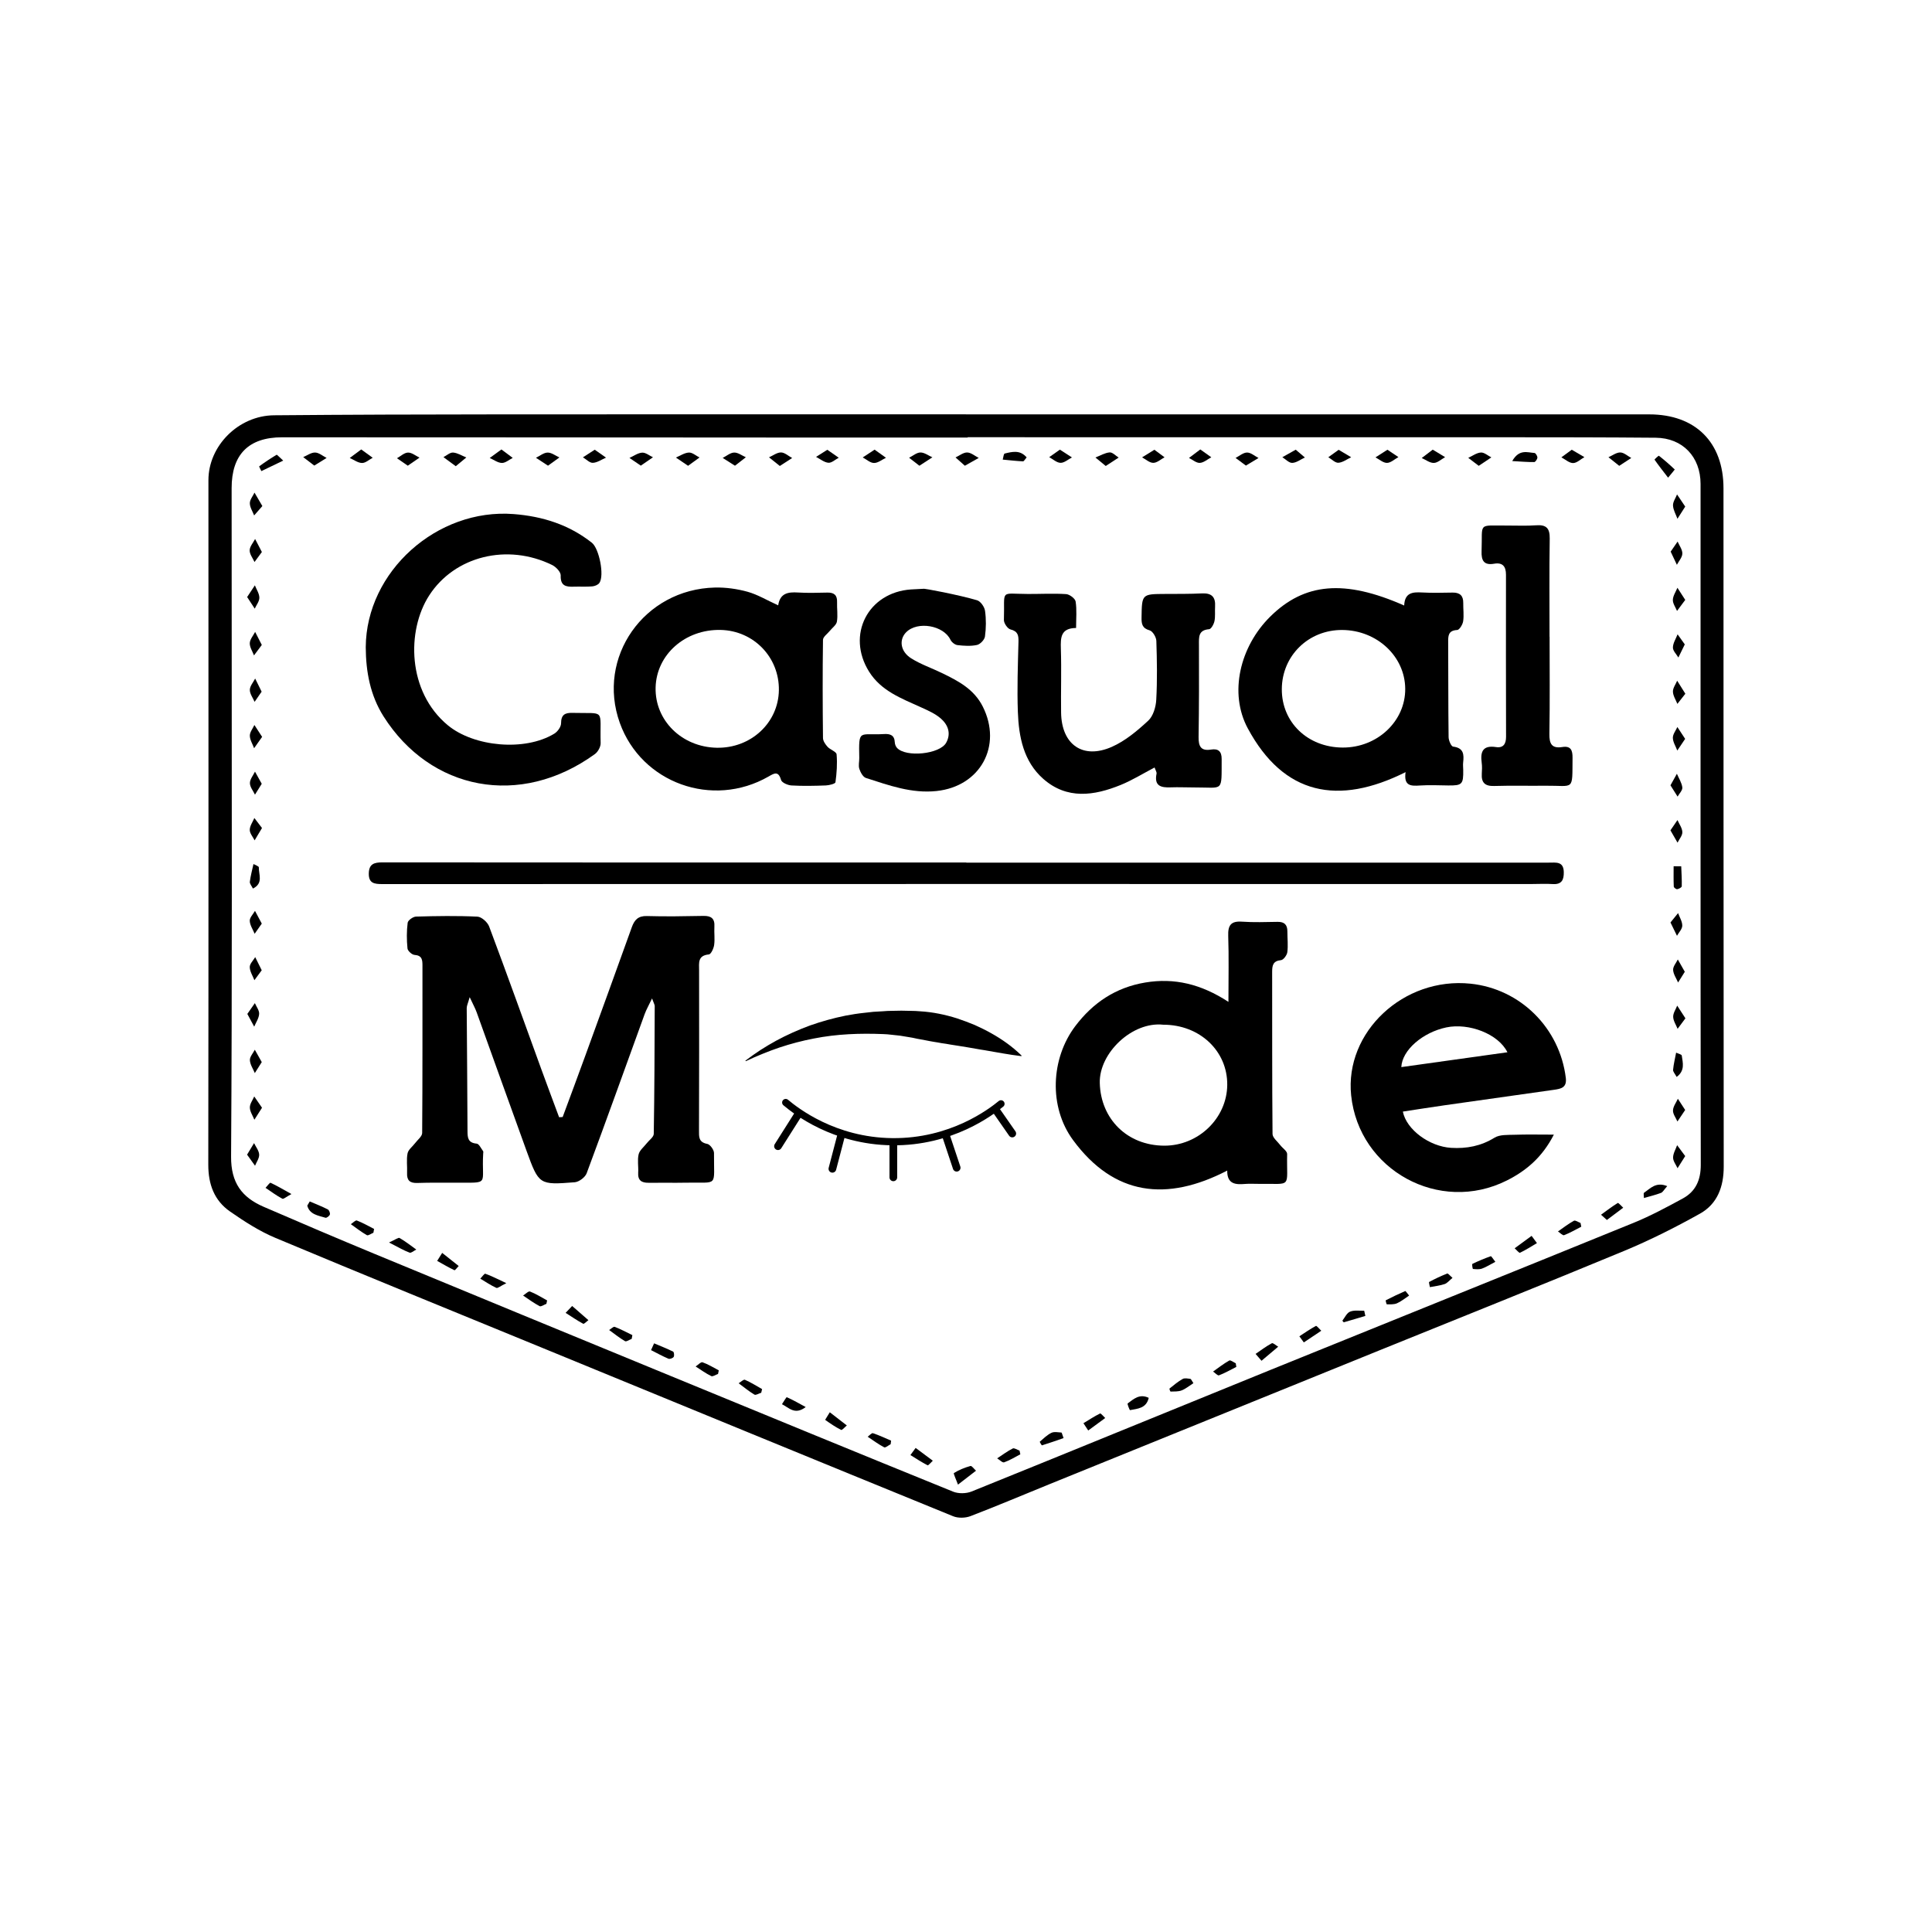 <svg xml:space="preserve" viewBox="0 0 1004 1004" xmlns:xlink="http://www.w3.org/1999/xlink" xmlns="http://www.w3.org/2000/svg" id="Calque_1" version="1.2">
<title>Casualmode</title>
<g>
	<g>
		<path d="M408.31,572.94
			c5.12,4.3,25.01,20,55.23,20.37c30.94,0.39,51.57-15.55,56.64-19.69" stroke-linecap="round" stroke-width="3.732" stroke="#000000" fill="none"></path>
		<path d="M387.47,551.11c2.51-1.9,5.1-3.72,7.74-5.46c2.66-1.73,5.41-3.31,8.19-4.86c5.59-3.03,11.45-5.62,17.46-7.86
			c6.04-2.13,12.26-3.86,18.58-5.14c3.17-0.59,6.36-1.12,9.58-1.44l4.82-0.54l4.85-0.28l2.43-0.17c0.81-0.04,1.62-0.04,2.43-0.06
			l4.88-0.09l4.88,0.1l2.45,0.06l2.44,0.17c6.53,0.38,12.97,1.73,19.18,3.68c3.1,1.03,6.14,2.19,9.14,3.43l4.41,2.08
			c1.46,0.7,2.88,1.5,4.3,2.28c5.65,3.17,10.96,6.94,15.6,11.49c0.08,0.07,0.08,0.2,0,0.27c-0.04,0.04-0.1,0.06-0.16,0.06l-0.03,0
			c-6.71-0.83-12.88-2.02-18.96-3.07l-2.28-0.36c-0.76-0.12-1.49-0.29-2.25-0.4c-1.51-0.22-2.99-0.5-4.47-0.77
			c-2.98-0.45-5.91-1-8.85-1.41c-1.45-0.3-2.91-0.5-4.37-0.7c-1.46-0.21-2.88-0.58-4.34-0.74c-1.45-0.22-2.88-0.54-4.33-0.81
			l-4.33-0.8l-2.16-0.47l-2.18-0.37c-1.46-0.24-2.91-0.51-4.38-0.72l-4.42-0.48c-0.74-0.08-1.48-0.18-2.22-0.23l-2.22-0.12
			c-11.85-0.48-23.98-0.08-35.99,2.31c-6.01,1.15-11.98,2.72-17.86,4.68c-2.93,1.01-5.86,2.07-8.74,3.27
			c-2.9,1.16-5.78,2.42-8.62,3.78c-0.09,0.05-0.21,0.01-0.25-0.08C387.37,551.26,387.4,551.17,387.47,551.11z"></path>
		<line y2="595.64" x2="404.3" y1="578.49" x1="415.16" stroke-linecap="round" stroke-width="4" stroke="#000000" fill="none"></line>
		<line y2="607.39" x2="432.57" y1="589.33" x1="437.3" stroke-linecap="round" stroke-width="4" stroke="#000000" fill="none"></line>
		<line y2="611.83" x2="464.24" y1="594.61" x1="464.24" stroke-linecap="round" stroke-width="4" stroke="#000000" fill="none"></line>
		<line y2="606.83" x2="497.15" y1="589.79" x1="491.47" stroke-linecap="round" stroke-width="4" stroke="#000000" fill="none"></line>
		<line y2="589.05" x2="526.04" y1="576.64" x1="517.4" stroke-linecap="round" stroke-width="4" stroke="#000000" fill="none"></line>
	</g>
	<g>
		<g id="border_x5F_pointille">
			<path d="M381.94,242.02c-2.6-1.65-4.49-2.85-6.38-4.05c1.98-1,3.94-2.73,5.95-2.79c2-0.06,4.06,1.56,6.09,2.44
				C385.88,238.96,384.16,240.3,381.94,242.02z"></path>
			<path d="M187.72,233.56c2.43,1.77,4.2,3.05,5.96,4.33c-1.85,0.97-3.72,2.75-5.55,2.71c-2.14-0.04-4.25-1.67-6.38-2.6
				C183.52,236.68,185.29,235.37,187.72,233.56z"></path>
			<path d="M405.25,242.15c-2.22-1.78-3.92-3.13-5.62-4.49c2.09-0.92,4.18-2.57,6.25-2.54c1.94,0.03,3.85,1.86,5.78,2.89
				C409.77,239.23,407.88,240.45,405.25,242.15z"></path>
			<path d="M454.5,233.67c2.36,1.68,4.14,2.95,5.91,4.22c-2.07,0.98-4.13,2.72-6.2,2.71c-1.97-0.01-3.92-1.85-5.88-2.88
				C450.18,236.52,452.02,235.3,454.5,233.67z"></path>
			<path d="M429.93,233.73c2.31,1.61,4.12,2.87,5.94,4.14c-1.8,0.94-3.68,2.76-5.38,2.61c-2.21-0.2-4.28-1.96-6.41-3.05
				C425.81,236.32,427.55,235.22,429.93,233.73z"></path>
			<path d="M163.32,241.95c-2.25-1.72-4-3.06-5.75-4.4c2.07-0.86,4.16-2.45,6.2-2.38c2.01,0.06,3.97,1.8,5.96,2.8
				C167.82,239.15,165.9,240.35,163.32,241.95z"></path>
			<path d="M284.78,242c-2.5-1.64-4.38-2.87-6.26-4.1c2.02-0.97,4.02-2.68,6.06-2.71c2.03-0.03,4.09,1.62,6.13,2.53
				C288.92,239.02,287.12,240.31,284.78,242z"></path>
			<path d="M333.01,241.98c-2.49-1.69-4.2-2.85-5.9-4.01c2.19-0.98,4.34-2.6,6.59-2.74c1.82-0.12,3.75,1.54,5.63,2.4
				C337.4,238.96,335.47,240.29,333.01,241.98z"></path>
			<path d="M357.57,242.06c-2.55-1.73-4.44-3.01-6.33-4.29c2.26-0.93,4.48-2.49,6.78-2.59c1.79-0.08,3.66,1.65,5.49,2.57
				C361.71,239.05,359.91,240.36,357.57,242.06z"></path>
			<path d="M477.79,242.03c-2.21-1.71-3.79-2.93-5.36-4.15c1.96-0.98,3.92-2.72,5.89-2.74c2.06-0.02,4.14,1.61,6.21,2.51
				C482.52,238.96,480.51,240.26,477.79,242.03z"></path>
			<path d="M501.41,242.03c-1.94-1.73-3.4-3.02-4.85-4.31c2.02-0.93,4.06-2.63,6.06-2.58c2.02,0.05,4,1.81,6,2.83
				C506.49,239.17,504.36,240.37,501.41,242.03z"></path>
			<path d="M533.53,237.71c-0.86,0.95-1.42,2.07-1.93,2.04c-3.51-0.17-7.01-0.58-10.52-0.91c0.33-1.09,0.46-3.01,1.03-3.15
				C526.01,234.75,530.11,233.67,533.53,237.71z"></path>
			<path d="M550.79,233.66c2.52,1.63,4.4,2.85,6.27,4.06c-1.97,1.01-3.96,2.83-5.92,2.8c-1.98-0.03-3.93-1.89-5.9-2.94
				C546.91,236.41,548.57,235.23,550.79,233.66z"></path>
			<path d="M574.62,242.16c-2.23-1.84-3.79-3.13-5.36-4.41c2.45-0.95,4.86-2.42,7.38-2.65c1.47-0.13,3.12,1.72,4.69,2.68
				C579.31,239.1,577.29,240.42,574.62,242.16z"></path>
			<path d="M768.45,242.07c-2.26-1.72-3.85-2.93-5.44-4.14c2.18-0.99,4.32-2.63,6.56-2.77c1.75-0.11,3.62,1.62,5.44,2.53
				C773.04,239,771.08,240.31,768.45,242.07z"></path>
			<path d="M841.46,242.08c-2.23-1.78-3.91-3.13-5.59-4.47c2.05-0.9,4.12-2.52,6.15-2.48c1.92,0.04,3.8,1.83,5.7,2.86
				C845.87,239.19,844.02,240.4,841.46,242.08z"></path>
			<path d="M297.33,678.68c3.13,2.72,5.79,5.04,8.44,7.36c-0.92,0.67-2.26,2.11-2.7,1.88c-3.15-1.7-6.12-3.74-9.14-5.67
				C294.83,681.31,295.72,680.37,297.33,678.68z"></path>
			<path d="M283.95,677.55c-1.2,0.45-2.77,1.62-3.52,1.22c-3.01-1.57-5.76-3.64-8.6-5.52c1.22-0.75,2.79-2.41,3.6-2.09
				c3.1,1.2,5.95,3.03,8.89,4.63C284.2,676.38,284.08,676.96,283.95,677.55z"></path>
			<path d="M211.92,242.01c-2.28-1.57-3.96-2.73-5.63-3.88c1.91-1.05,3.8-2.9,5.74-2.94c1.97-0.05,3.98,1.67,5.98,2.62
				C216.17,239.06,214.34,240.33,211.92,242.01z"></path>
			<path d="M236.85,242.27c-2.58-1.9-4.49-3.31-6.4-4.71c1.68-0.86,3.42-2.51,5.02-2.38c2.34,0.18,4.58,1.64,6.86,2.55
				C240.76,239.03,239.19,240.33,236.85,242.27z"></path>
			<path d="M309.07,233.7c2.34,1.65,4.1,2.88,5.86,4.12c-2.28,0.97-4.52,2.59-6.84,2.7c-1.67,0.08-3.43-1.83-5.16-2.86
				C304.77,236.47,306.61,235.28,309.07,233.7z"></path>
			<path d="M599.9,233.72c2.08,1.54,3.68,2.73,5.28,3.92c-1.95,1.04-3.89,2.88-5.85,2.89c-1.94,0.01-3.88-1.82-5.83-2.85
				C595.4,236.51,597.3,235.34,599.9,233.72z"></path>
			<path d="M647.46,241.95c-2.09-1.54-3.73-2.76-5.37-3.98c1.99-1.01,3.99-2.8,5.98-2.8c1.98,0,3.96,1.81,5.94,2.83
				C652.06,239.18,650.1,240.35,647.46,241.95z"></path>
			<path d="M673.35,233.69c1.97,1.68,3.37,2.86,4.76,4.05c-2.18,1.01-4.33,2.71-6.55,2.81c-1.68,0.08-3.44-1.89-5.17-2.95
				C668.53,236.39,670.67,235.19,673.35,233.69z"></path>
			<path d="M695.66,233.74c2.62,1.56,4.56,2.72,6.5,3.88c-2.21,1.03-4.38,2.73-6.65,2.86c-1.68,0.1-3.48-1.84-5.23-2.87
				C691.93,236.43,693.57,235.25,695.66,233.74z"></path>
			<path d="M744.55,233.67c2.62,1.59,4.53,2.75,6.43,3.9c-1.94,1.07-3.87,2.94-5.84,3c-2.08,0.06-4.21-1.62-6.31-2.55
				C740.58,236.69,742.33,235.36,744.55,233.67z"></path>
			<path d="M260.58,233.57c2.38,1.78,4.13,3.08,5.87,4.39c-1.88,0.94-3.78,2.66-5.64,2.62c-2.12-0.05-4.21-1.65-6.32-2.58
				C256.29,236.69,258.08,235.39,260.58,233.57z"></path>
			<path d="M623.75,233.56c2.37,1.68,4.05,2.88,5.73,4.08c-1.99,1.04-3.94,2.81-5.98,2.91c-1.82,0.09-3.74-1.64-5.62-2.57
				C619.64,236.66,621.4,235.33,623.75,233.56z"></path>
			<path d="M721.01,233.71c2.28,1.53,3.99,2.68,5.7,3.83c-1.97,1.08-3.94,2.98-5.93,3.01c-1.98,0.03-3.99-1.83-5.99-2.86
				C716.67,236.48,718.55,235.28,721.01,233.71z"></path>
			<path d="M160.96,624.35c3.14,1.35,6.35,2.59,9.39,4.14c0.68,0.35,1.29,1.89,1.08,2.64c-0.21,0.75-1.68,1.87-2.26,1.7
				c-3.82-1.15-8.26-1.67-9.49-6.29C160.12,625.8,160.54,625.07,160.96,624.35z"></path>
			<path d="M816.79,233.71c2.65,1.55,4.61,2.7,6.57,3.85c-1.96,1.1-3.91,3.07-5.87,3.08c-2.03,0-4.06-1.9-6.09-2.97
				C813.05,236.46,814.7,235.25,816.79,233.71z"></path>
			<path d="M497.83,771.51c-0.87-2.43-2.47-5.8-2.11-6.02c2.63-1.63,5.6-2.83,8.6-3.67c0.68-0.19,1.9,1.59,2.88,2.46
				C505.03,765.96,502.85,767.64,497.83,771.51z"></path>
			<path d="M475.83,752.44c3.4,2.53,6.16,4.58,8.92,6.64c-0.93,0.84-2.31,2.58-2.71,2.38c-3.08-1.56-5.97-3.5-8.92-5.31
				C473.85,755.14,474.58,754.15,475.83,752.44z"></path>
			<path d="M418.7,731.2c-5.65,4.34-8.71,0.3-12.34-1.48c0.87-1.27,2.27-3.75,2.52-3.64C412.24,727.58,415.45,729.43,418.7,731.2z"></path>
			<path d="M552.7,747.33c-3.83,1.33-7.5,2.63-11.22,3.77c-0.18,0.06-1.25-1.81-1.14-1.89c1.93-1.66,3.81-3.53,6.06-4.62
				c1.42-0.69,3.43-0.26,5.17-0.15C551.82,744.46,552,745.49,552.7,747.33z"></path>
			<path d="M151.46,620.51c-2.6,1.37-4.14,2.75-4.76,2.42c-3.04-1.63-5.83-3.71-8.71-5.64c0.89-0.93,2.21-2.81,2.59-2.64
				C143.87,616.15,146.99,618.03,151.46,620.51z"></path>
			<path d="M655.57,707.15c-1.47-1.7-2.27-2.63-3.08-3.57c2.79-1.89,5.49-3.96,8.45-5.54c0.61-0.32,2.18,1.16,3.3,1.8
				C661.55,702.12,658.85,704.39,655.57,707.15z"></path>
			<path d="M785.86,239.6c3.61-6.36,7.87-4.45,11.58-4.2c0.59,0.04,1.52,1.58,1.49,2.4c-0.03,0.83-1.04,2.31-1.64,2.32
				C793.83,240.16,790.36,239.85,785.86,239.6z"></path>
			<path d="M709.53,683.84c-3.66,1.1-7.39,2.23-11.15,3.3c-0.17,0.05-0.82-0.79-0.77-0.85c1.26-1.64,2.28-3.97,3.96-4.66
				c2.16-0.88,4.85-0.43,7.32-0.49C708.98,681.14,709.08,681.89,709.53,683.84z"></path>
			<path d="M677.56,697.61c-1.02-1.4-1.67-2.29-2.32-3.18c2.85-1.85,5.63-3.81,8.61-5.39c0.38-0.2,1.82,1.62,2.77,2.51
				C683.73,693.48,680.84,695.41,677.56,697.61z"></path>
			<path d="M875.76,263.26c-1.65,2.59-2.85,4.46-4.04,6.33c-0.83-2.29-2.2-4.56-2.31-6.89c-0.09-1.88,1.35-3.84,2.1-5.76
				C872.82,258.9,874.13,260.84,875.76,263.26z"></path>
			<path d="M821.74,637.48c-2.96,1.51-5.85,3.22-8.93,4.4c-0.71,0.27-2.11-1.24-3.19-1.93c2.74-1.9,5.39-3.97,8.3-5.57
				c0.71-0.39,2.26,0.73,3.43,1.15C821.47,636.18,821.61,636.83,821.74,637.48z"></path>
			<path d="M866.85,248.23c-2.69-3.48-4.95-6.37-7.05-9.38c-0.07-0.1,2.12-2.13,2.28-2.01c2.87,2.23,5.6,4.64,8.24,7.14
				C870.37,244.04,869,245.6,866.85,248.23z"></path>
			<path d="M795.93,642.24c1.29,1.75,2.03,2.75,2.77,3.76c-2.92,1.72-5.77,3.57-8.81,5.02c-0.45,0.22-1.82-1.5-2.77-2.32
				C789.85,646.69,792.59,644.68,795.93,642.24z"></path>
			<path d="M732.27,673.27c-2.33,1.53-4.19,3.11-6.33,4.02c-1.55,0.66-3.48,0.53-5.24,0.53c-0.2,0-0.71-2.02-0.55-2.1
				c3.32-1.72,6.69-3.32,10.12-4.8C730.47,670.83,731.22,672.01,732.27,673.27z"></path>
			<path d="M136.05,335.16c-1.51,2.02-2.78,3.73-4.06,5.44c-0.79-2.13-2.27-4.29-2.19-6.38c0.08-1.98,1.79-3.9,2.79-5.84
				C133.62,330.39,134.65,332.41,136.05,335.16z"></path>
			<path d="M328.27,695.77c-1.17,0.44-2.75,1.59-3.44,1.2c-2.9-1.68-5.54-3.83-8.28-5.8c0.98-0.59,2.24-1.9,2.9-1.65
				c3.15,1.2,6.13,2.83,9.17,4.3C328.51,694.46,328.39,695.12,328.27,695.77z"></path>
			<path d="M131.44,461.76c-0.67-1.39-1.73-2.53-1.61-3.52c0.39-3.11,1.23-6.16,1.89-9.23c0.97,0.56,2.79,1.15,2.78,1.69
				C134.41,454.42,136.98,459.01,131.44,461.76z"></path>
			<path d="M642.48,710.34c-2.98,1.51-5.9,3.19-9.01,4.38c-0.67,0.26-2.03-1.27-3.07-1.97c2.78-1.95,5.47-4.08,8.42-5.73
				c0.65-0.36,2.22,0.91,3.36,1.43C642.29,709.08,642.38,709.71,642.48,710.34z"></path>
			<path d="M395.59,723.76c-1.2,0.37-2.81,1.41-3.53,0.98c-2.88-1.71-5.49-3.89-8.21-5.9c1.1-0.65,2.56-2.11,3.25-1.81
				c3.1,1.34,5.97,3.18,8.93,4.84C395.89,722.5,395.74,723.13,395.59,723.76z"></path>
			<path d="M194.04,640.62c-1.15,0.46-2.71,1.64-3.38,1.26c-2.92-1.65-5.58-3.76-8.34-5.71c1.06-0.68,2.43-2.17,3.12-1.91
				c3.09,1.19,6,2.87,8.97,4.38C194.29,639.3,194.17,639.96,194.04,640.62z"></path>
			<path d="M754.82,664.06c-1.64,1.34-2.7,2.75-4.08,3.22c-2.45,0.84-5.09,1.1-7.66,1.6c-0.15-0.93-0.66-2.55-0.38-2.7
				c3.04-1.62,6.18-3.11,9.39-4.37C752.5,661.65,753.48,662.92,754.82,664.06z"></path>
			<path d="M596.96,726.42c-1.26,5.51-5.79,5.61-9.73,6.38c-0.19,0.04-1.52-3.26-1.21-3.48
				C589.11,727.05,592.19,724.11,596.96,726.42z"></path>
			<path d="M147.18,239.36c-4.45,2.14-7.9,3.8-11.36,5.46c-0.39-0.86-1.26-2.38-1.11-2.49c2.91-2.13,5.92-4.15,9.02-5.99
				C143.97,236.2,145.07,237.49,147.18,239.36z"></path>
			<path d="M462.84,750.52c-1.14,0.58-2.69,1.95-3.35,1.61c-3-1.57-5.75-3.63-8.59-5.51c0.93-0.65,2.1-2.05,2.74-1.83
				c3.22,1.06,6.31,2.54,9.44,3.87C463,749.28,462.92,749.9,462.84,750.52z"></path>
			<path d="M620.18,718.79c-2.11,1.34-3.95,2.91-6.09,3.75c-1.75,0.69-3.84,0.54-5.79,0.62c-0.17,0.01-0.69-1.46-0.52-1.59
				c2.2-1.76,4.38-3.61,6.82-4.97c1.03-0.58,2.68-0.21,4.01-0.03C619,716.62,619.29,717.5,620.18,718.79z"></path>
			<path d="M136.04,479.97c-1.41,2-2.56,3.65-3.71,5.29c-0.92-2.24-2.45-4.46-2.54-6.73c-0.07-1.69,1.75-3.45,2.72-5.18
				C133.57,475.33,134.63,477.32,136.04,479.97z"></path>
			<path d="M136.02,407.31c-1.36,2.18-2.44,3.92-3.52,5.65c-0.95-2.01-2.63-4.01-2.63-6.02c0-1.98,1.69-3.97,2.64-5.95
				C133.59,402.94,134.67,404.88,136.02,407.31z"></path>
			<path d="M339.91,698.09c3.32,1.4,6.68,2.71,9.9,4.31c0.48,0.24,0.69,2.15,0.26,2.76c-0.45,0.66-2.02,1.22-2.72,0.92
				c-3.08-1.31-6.03-2.95-9.02-4.46C338.86,700.45,339.38,699.27,339.91,698.09z"></path>
			<path d="M136.01,504.22c-1.43,1.94-2.62,3.55-3.81,5.16c-0.87-2.27-2.37-4.53-2.41-6.82c-0.03-1.71,1.82-3.44,2.84-5.17
				C133.65,499.45,134.67,501.5,136.01,504.22z"></path>
			<path d="M263.12,666.81c-3.03,1.49-4.48,2.78-5.19,2.46c-2.9-1.33-5.58-3.15-8.33-4.79c0.88-0.9,2.1-2.74,2.6-2.56
				C255.35,663.02,258.34,664.59,263.12,666.81z"></path>
			<path d="M128.53,526.91c1.45-2.09,2.69-3.85,3.92-5.62c0.8,1.88,2.34,3.8,2.22,5.62c-0.14,2.25-1.65,4.41-2.57,6.61
				C131.04,531.54,129.97,529.57,128.53,526.91z"></path>
			<path d="M431.22,733.91c3.43,2.65,6.14,4.75,8.85,6.85c-1,0.82-2.45,2.56-2.93,2.32c-2.92-1.44-5.64-3.31-8.3-5.2
				C428.76,737.82,430.04,735.86,431.22,733.91z"></path>
			<path d="M565.51,743.38c-1.17-1.78-1.82-2.78-2.48-3.78c2.86-1.73,5.65-3.58,8.64-5.05c0.41-0.2,1.76,1.52,2.67,2.35
				C571.63,738.89,568.91,740.89,565.51,743.38z"></path>
			<path d="M875.86,529.19c-1.69,2.27-2.88,3.86-4.06,5.46c-0.83-2.07-2.24-4.13-2.3-6.23c-0.06-1.92,1.33-3.88,2.09-5.82
				C872.86,524.58,874.15,526.56,875.86,529.19z"></path>
			<path d="M871.3,559.65c-0.85-1.62-1.94-2.72-1.85-3.7c0.28-2.99,1.02-5.95,1.58-8.92c1.02,0.5,2.84,0.88,2.93,1.51
				C874.49,552.27,875.76,556.36,871.3,559.65z"></path>
			<path d="M835.05,633.98c-1.41-1.26-2.23-1.99-3.05-2.72c2.88-2.09,5.7-4.27,8.72-6.12c0.32-0.19,1.85,1.6,2.81,2.47
				C840.79,629.66,838.05,631.72,835.05,633.98z"></path>
			<path d="M202.16,645.68c3.24-1.43,4.85-2.71,5.5-2.33c3.04,1.75,5.81,3.96,8.67,6c-1.18,0.58-2.65,1.93-3.49,1.61
				C209.75,649.8,206.87,648.08,202.16,645.68z"></path>
			<path d="M136.34,262.98c-1.73,1.98-3,3.43-4.27,4.88c-0.81-2.11-2.23-4.22-2.24-6.34c-0.01-1.84,1.56-3.68,2.43-5.52
				C133.47,258.06,134.68,260.13,136.34,262.98z"></path>
			<path d="M128.43,310.26c1.58-2.39,2.8-4.24,4.02-6.08c0.84,2.14,2.3,4.26,2.33,6.42c0.03,1.89-1.54,3.8-2.4,5.7
				C131.2,314.47,130,312.65,128.43,310.26z"></path>
			<path d="M868.2,286.67c1.33-1.94,2.47-3.59,3.6-5.24c0.89,2.08,2.51,4.18,2.46,6.25c-0.04,1.97-1.83,3.89-2.84,5.83
				C870.44,291.44,869.47,289.37,868.2,286.67z"></path>
			<path d="M875.77,311.75c-1.67,2.25-2.97,3.99-4.27,5.73c-0.78-1.92-2.24-3.87-2.17-5.76c0.07-2.11,1.52-4.18,2.37-6.27
				C872.92,307.34,874.13,309.21,875.77,311.75z"></path>
			<path d="M777.09,655.73c-2.64,1.37-4.69,2.7-6.92,3.51c-1.43,0.51-3.15,0.35-4.71,0.2c-0.21-0.02-0.59-2.49-0.31-2.63
				c3.11-1.51,6.3-2.84,9.56-4C775,652.71,775.86,654.19,777.09,655.73z"></path>
			<path d="M136.09,286.86c-1.44,1.95-2.63,3.58-3.83,5.2c-0.91-2.03-2.57-4.07-2.52-6.08c0.05-1.99,1.82-3.93,2.83-5.89
				C133.63,282.12,134.68,284.14,136.09,286.86z"></path>
			<path d="M136.03,551.94c-1.39,2.21-2.5,3.96-3.61,5.71c-0.92-2.23-2.46-4.44-2.56-6.71c-0.08-1.77,1.64-3.62,2.56-5.43
				C133.53,547.47,134.63,549.44,136.03,551.94z"></path>
			<path d="M136.16,575.66c-1.58,2.49-2.78,4.36-3.97,6.23c-0.84-2.11-2.3-4.21-2.35-6.33c-0.05-1.9,1.46-3.84,2.28-5.77
				C133.35,571.58,134.58,573.37,136.16,575.66z"></path>
			<path d="M128.4,600.04c1.47-2.44,2.55-4.22,3.62-6c0.95,1.98,2.55,3.92,2.66,5.94c0.1,1.9-1.37,3.88-2.15,5.82
				C131.26,604.02,129.98,602.24,128.4,600.04z"></path>
			<path d="M136.22,382.93c-1.65,2.34-2.91,4.11-4.17,5.89c-0.8-2.17-2.19-4.32-2.22-6.5c-0.02-1.85,1.52-3.72,2.37-5.57
				C133.42,378.61,134.62,380.47,136.22,382.93z"></path>
			<path d="M875.73,576.82c-1.57,2.34-2.8,4.17-4.02,5.99c-0.83-1.92-2.37-3.86-2.31-5.75c0.07-2.05,1.63-4.05,2.54-6.07
				C873.07,572.73,874.21,574.48,875.73,576.82z"></path>
			<path d="M875.53,334.87c-1.33,2.73-2.33,4.77-3.33,6.82c-1.02-1.73-2.88-3.48-2.84-5.2c0.04-2.3,1.55-4.57,2.43-6.85
				C872.96,331.27,874.13,332.91,875.53,334.87z"></path>
			<path d="M135.96,359.44c-1.36,1.96-2.51,3.63-3.65,5.29c-0.89-2.08-2.51-4.17-2.48-6.24c0.03-1.97,1.78-3.92,2.77-5.87
				C133.62,354.67,134.63,356.73,135.96,359.44z"></path>
			<path d="M875.75,600.78c-1.62,2.56-2.8,4.43-3.98,6.31c-0.83-1.84-2.33-3.69-2.32-5.53c0.01-2.15,1.34-4.29,2.1-6.44
				C872.83,596.85,874.11,598.57,875.75,600.78z"></path>
			<path d="M530.24,755.75c-2.79,1.45-5.49,3.15-8.43,4.18c-0.86,0.3-2.39-1.33-3.61-2.07c2.68-1.75,5.26-3.7,8.09-5.13
				c0.79-0.4,2.33,0.69,3.53,1.1C529.97,754.47,530.11,755.11,530.24,755.75z"></path>
			<path d="M875.72,383.97c-1.61,2.39-2.84,4.23-4.08,6.06c-0.83-2.19-2.26-4.36-2.31-6.57c-0.05-1.86,1.5-3.77,2.35-5.65
				C872.89,379.67,874.11,381.52,875.72,383.97z"></path>
			<path d="M875.82,360.51c-1.68,2.14-2.91,3.71-4.14,5.28c-0.83-2.11-2.25-4.21-2.31-6.35c-0.06-1.88,1.41-3.8,2.2-5.7
				C872.85,355.78,874.13,357.82,875.82,360.51z"></path>
			<path d="M875.54,505c-1.34,2.14-2.42,3.86-3.49,5.58c-0.93-2.18-2.47-4.33-2.58-6.55c-0.09-1.76,1.56-3.62,2.44-5.43
				C873.01,500.54,874.11,502.48,875.54,505z"></path>
			<path d="M229.79,651.09c3.34,2.65,5.96,4.73,8.58,6.81c-0.76,0.77-1.89,2.34-2.21,2.19c-3.07-1.45-6.01-3.19-8.98-4.84
				C227.83,654.21,228.48,653.18,229.79,651.09z"></path>
			<path d="M868.1,479.38c1.49-1.84,2.72-3.36,3.95-4.87c0.79,2.18,2.2,4.37,2.17,6.54c-0.02,1.76-1.77,3.5-2.75,5.25
				C870.47,484.24,869.47,482.2,868.1,479.38z"></path>
			<path d="M136.15,430.29c-1.56,2.62-2.69,4.52-3.83,6.42c-0.91-1.82-2.55-3.64-2.53-5.45c0.02-2.07,1.53-4.11,2.39-6.17
				C133.39,426.68,134.6,428.26,136.15,430.29z"></path>
			<path d="M373.14,714c-1.2,0.41-2.73,1.5-3.53,1.11c-2.84-1.39-5.43-3.29-8.11-5c1.22-0.78,2.75-2.46,3.59-2.17
				c2.94,1.03,5.64,2.73,8.44,4.18C373.4,712.75,373.27,713.38,373.14,714z"></path>
			<path d="M873.68,450.2c0.13,3.46,0.37,6.93,0.28,10.38c-0.02,0.56-1.47,1.36-2.36,1.51c-0.53,0.09-1.77-0.83-1.79-1.34
				c-0.16-3.52-0.08-7.05-0.08-10.58C871.04,450.19,872.36,450.2,873.68,450.2z"></path>
			<path d="M866.4,616.39c-1.63,1.83-2.26,3.15-3.24,3.52c-2.88,1.09-5.9,1.8-8.87,2.66c0.02-0.96-0.35-2.48,0.11-2.78
				C857.61,617.65,860.47,614.01,866.4,616.39z"></path>
			<path d="M868.09,408.1c1.35-2.42,2.35-4.21,3.34-6c1,2.36,2.52,4.67,2.82,7.11c0.17,1.47-1.57,3.17-2.46,4.76
				C870.63,412.13,869.47,410.29,868.09,408.1z"></path>
			<path d="M868.08,431.5c1.41-2.06,2.53-3.7,3.65-5.34c0.91,2.09,2.47,4.15,2.53,6.27c0.06,1.79-1.6,3.64-2.5,5.47
				C870.65,435.97,869.55,434.05,868.08,431.5z"></path>
		</g>
		<path d="M501.96,215.35c118.36,0,236.72,0.01,355.08-0.01c24.01-0.01,38.6,14.49,38.6,38.41
			c0.01,117.51,0.03,235.02,0.12,352.53c0.01,10.36-3.26,19.34-12.31,24.4c-12.75,7.13-25.89,13.75-39.37,19.35
			c-42.2,17.51-84.64,34.44-126.98,51.6c-57.14,23.16-114.27,46.34-171.4,69.52c-13.79,5.59-27.48,11.42-41.37,16.74
			c-2.66,1.02-6.42,1.11-9.03,0.05c-71.06-28.98-142.03-58.16-213.02-87.31c-46.4-19.05-92.86-37.94-139.12-57.32
			c-8.34-3.49-16.16-8.54-23.62-13.73c-8.22-5.72-11.31-14.15-11.3-24.33c0.15-118.58,0.09-237.15,0.07-355.73
			c0-17.78,15.56-33.55,34.1-33.71c38.53-0.34,77.05-0.44,115.58-0.47c81.32-0.06,162.64-0.02,243.96-0.02
			C501.96,215.33,501.96,215.34,501.96,215.35z M502.87,227.21c0,0.06,0,0.12,0,0.17c-31.29,0-62.57,0.01-93.86,0
			c-87.47-0.04-174.93-0.13-262.4-0.13c-17.5,0-26.26,9.03-26.24,26.45c0.04,25.75,0.04,51.51,0.04,77.26
			c0,90.04,0.26,180.08-0.32,270.12c-0.09,13.63,5.63,21.16,16.91,26.05c19.11,8.28,38.27,16.44,57.51,24.41
			c51.45,21.3,102.94,42.49,154.44,63.68c48.75,20.06,97.5,40.12,146.34,59.94c2.78,1.13,6.81,1.06,9.61-0.07
			c51.84-20.93,103.56-42.18,155.36-63.21c62.84-25.5,125.77-50.78,188.57-76.37c8.82-3.59,17.29-8.14,25.67-12.7
			c6.71-3.66,9.35-9.58,9.34-17.48c-0.16-117.94-0.11-235.89-0.11-353.83c0-14.1-9.33-23.9-23.32-24.02
			c-25.75-0.22-51.5-0.25-77.26-0.25C689.73,227.2,596.3,227.21,502.87,227.21z" id="border"></path>
		<path d="M292.4,580.48c3.95-10.69,7.95-21.37,11.84-32.08c8.07-22.17,16.11-44.35,24.09-66.55c1.36-3.79,3.29-5.94,7.83-5.81
			c9.78,0.29,19.58,0.11,29.37-0.07c4.02-0.08,5.98,1.32,5.72,5.55c-0.19,3.18,0.31,6.43-0.13,9.56c-0.25,1.81-1.64,4.81-2.74,4.91
			c-5.87,0.55-5.09,4.41-5.08,8.33c0.05,27.68,0.03,55.35-0.05,83.03c-0.01,3.37-0.27,6.25,4.3,7.1c1.46,0.27,3.51,3.1,3.5,4.75
			c-0.16,18.01,2.6,15.06-14.24,15.4c-6.6,0.13-13.2-0.02-19.8,0.05c-3.64,0.04-5.61-1.27-5.36-5.25c0.2-3.18-0.49-6.51,0.23-9.53
			c0.5-2.11,2.72-3.82,4.18-5.71c1.27-1.64,3.65-3.26,3.68-4.91c0.37-22.13,0.42-44.26,0.5-66.4c0-0.75-0.5-1.49-1.39-3.99
			c-1.72,3.61-2.99,5.81-3.85,8.17c-10.02,27.57-19.89,55.2-30.13,82.68c-0.78,2.1-3.96,4.49-6.19,4.67
			c-18.51,1.45-18.62,1.34-25.04-16.28c-8.73-23.98-17.27-48.03-25.93-72.03c-0.75-2.08-1.84-4.03-3.63-7.88
			c-0.89,3.22-1.54,4.46-1.54,5.69c0.11,21.27,0.36,42.55,0.41,63.82c0.01,3.6,0.23,6.19,4.76,6.61c1.23,0.11,2.29,2.49,3.34,3.89
			c0.21,0.28,0.08,0.83,0.05,1.25c-0.99,16.67,3.98,15.1-14.47,15.15c-6.6,0.02-13.2-0.07-19.79,0.15
			c-3.87,0.13-5.47-1.37-5.29-5.21c0.16-3.4-0.41-6.9,0.25-10.18c0.39-1.94,2.56-3.5,3.89-5.27c1.31-1.75,3.68-3.53,3.7-5.3
			c0.22-28.95,0.12-57.91,0.15-86.86c0-3.02-0.1-5.41-4.14-5.7c-1.34-0.1-3.51-2.07-3.64-3.34c-0.44-4.42-0.47-8.96,0.09-13.36
			c0.16-1.28,2.79-3.16,4.33-3.21c10.64-0.3,21.3-0.48,31.92,0.03c2.16,0.1,5.26,2.88,6.1,5.12c9.26,24.68,18.14,49.5,27.15,74.28
			c3.02,8.3,6.13,16.56,9.2,24.84C291.17,580.55,291.78,580.51,292.4,580.48z"></path>
		<path d="M502.16,448.28c100.93,0,201.86,0,302.78,0c3.61,0,7.59-0.77,7.71,4.87c0.09,4.05-1.04,6.58-5.77,6.27
			c-3.6-0.24-7.24-0.02-10.86-0.02c-199.09-0.01-398.17-0.03-597.26,0.03c-4.13,0-7.21-0.32-7.11-5.54c0.1-4.9,2.74-5.74,7.08-5.74
			c101.14,0.1,202.28,0.07,303.42,0.07C502.16,448.23,502.16,448.25,502.16,448.28z" id="ligne_x5F_01"></path>
		<path d="M638.38,520.64c0-12.7,0.26-23.5-0.11-34.27c-0.19-5.49,1.35-7.81,7.14-7.41c6.14,0.43,12.33,0.2,18.5,0.1
			c3.49-0.06,5.1,1.45,5.1,4.91c-0.01,3.61,0.43,7.27-0.02,10.82c-0.2,1.57-2.01,4.04-3.28,4.16c-4.2,0.41-4.61,2.78-4.61,6.12
			c0.05,28.08-0.06,56.15,0.2,84.23c0.02,1.95,2.58,3.9,4.02,5.8c1.2,1.58,3.61,3.11,3.57,4.62c-0.38,18.09,3,15.28-14.69,15.5
			c-2.34,0.03-4.69-0.16-7.02,0.03c-5.01,0.42-9.51,0.25-9.43-6.93c-31.39,16.25-58.79,13.15-80.16-15.91
			c-12.67-17.24-11.51-42.32,1.18-59.14c9.22-12.21,21.06-20.12,36.35-22.68C610.25,508.06,624.13,511.35,638.38,520.64z
			 M604.5,532.51c-16.1-1.75-33.39,14.72-32.98,30.29c0.49,18.73,14.3,32.53,33.56,32.57c17.7,0.03,32.5-14.25,32.68-31.55
			C637.94,546.15,623.44,532.49,604.5,532.51z"></path>
		<path d="M404.4,314.58c0.97-6.41,5.21-6.99,10.31-6.67c5.08,0.32,10.2,0.13,15.3,0.04c3.44-0.06,5.12,1.34,4.99,4.93
			c-0.12,3.4,0.47,6.87-0.09,10.17c-0.3,1.74-2.39,3.18-3.65,4.76c-1.25,1.56-3.56,3.12-3.58,4.71c-0.24,17-0.19,34.01,0,51.01
			c0.02,1.55,1.25,3.32,2.38,4.57c1.39,1.53,4.57,2.51,4.69,3.92c0.42,4.8,0.07,9.72-0.59,14.5c-0.11,0.79-3.24,1.58-4.99,1.65
			c-5.94,0.22-11.91,0.36-17.84,0.01c-1.94-0.11-5.04-1.45-5.44-2.86c-1.4-4.89-3.59-3.45-6.53-1.77
			c-29.11,16.69-66.01,3.36-77.25-27.84c-12.26-34.05,12.53-69.52,49.43-70.38c5.65-0.13,11.5,0.69,16.94,2.19
			C393.69,308.97,398.49,311.89,404.4,314.58z M372.42,388.58c17.73,0.37,32.08-12.89,32.34-29.88
			c0.26-17.12-13.07-30.94-30.23-31.34c-18.45-0.43-33.39,12.78-33.83,29.89C340.27,374.36,354.28,388.2,372.42,388.58z"></path>
		<path d="M190.07,336.33c0.22-39.29,37-72.3,76.9-69.18c14.98,1.17,28.68,5.49,40.59,14.88c3.79,2.99,6.63,17.03,3.91,20.92
			c-0.7,1-2.42,1.67-3.73,1.78c-3.17,0.27-6.38,0.04-9.57,0.15c-4.11,0.15-6.99-0.43-6.79-5.85c0.06-1.78-2.44-4.42-4.4-5.39
			c-23.24-11.43-50.71-4.71-63.96,15.81c-11.75,18.2-11.43,49.93,9.67,67.42c13.57,11.25,40.12,13.73,55.41,4.36
			c1.68-1.03,3.47-3.53,3.47-5.35c0.01-4.42,1.99-5.53,5.88-5.42c17.64,0.47,14.18-2.53,14.69,15.69c0.05,1.92-1.41,4.58-3.01,5.73
			c-38.89,28.15-85.46,18.86-109.82-19.61C192.41,361.35,190.13,349.09,190.07,336.33z"></path>
		<path d="M729.71,314.67c0.29-6.73,4.39-7.06,9.26-6.78c5.3,0.3,10.64,0.13,15.96,0.06c3.7-0.04,5.53,1.6,5.47,5.37
			c-0.05,3.19,0.42,6.44-0.05,9.55c-0.26,1.7-1.93,4.46-3.08,4.52c-4.76,0.25-4.72,3.08-4.7,6.54c0.1,16.38,0.01,32.77,0.22,49.15
			c0.02,1.72,1.34,4.79,2.34,4.91c5.54,0.67,5.7,4.11,5.22,8.29c-0.15,1.26,0.03,2.55,0.04,3.83c0.11,7.47-0.57,8.15-7.78,8.07
			c-4.89-0.06-9.8-0.3-14.68,0.02c-4.59,0.3-8.56,0.4-7.49-6.94c-35.02,17.53-63.31,11.93-81.99-22.72
			c-9.93-18.41-4.06-42.55,11.61-58.07C677.86,302.85,698.68,300.96,729.71,314.67z M697.72,388.48
			c18.01,0.09,32.65-13.67,32.53-30.55c-0.12-16.82-14.66-30.41-32.67-30.55c-17.56-0.14-31.37,13.34-31.46,30.71
			C666.02,375.37,679.56,388.39,697.72,388.48z"></path>
		<path d="M807.49,589.63c-6.08,11.88-14.49,18.83-24.43,23.83c-35.05,17.6-76.87-5.36-80.91-44.23
			c-3.42-32.93,27.29-61.65,62.05-58.04c25.89,2.69,46.34,23.03,49.5,48.98c0.61,5.05-2.51,5.64-6.05,6.15
			c-18.94,2.69-37.88,5.33-56.82,8.04c-7.27,1.04-14.53,2.19-21.81,3.3c1.87,9.43,13.85,18.16,25.08,18.84
			c8.03,0.48,15.47-0.9,22.54-5.27c2.74-1.69,6.87-1.41,10.39-1.53C793.42,589.47,799.83,589.63,807.49,589.63z M783.36,546.83
			c-4.72-9.58-20.08-15.37-31.75-12.92c-12.21,2.57-22.98,11.75-23.39,20.63C746.46,551.99,764.55,549.46,783.36,546.83z"></path>
		<path d="M507.76,311.94c1.82,0.54,3.84,3.44,4.13,5.49c0.62,4.38,0.56,8.96-0.04,13.35c-0.23,1.69-2.47,4.03-4.15,4.39
			c-3.25,0.7-6.79,0.46-10.15,0.07c-1.32-0.16-3.02-1.51-3.62-2.76c-3.54-7.48-17.11-9.89-23.03-3.92
			c-3.81,3.84-3.05,9.98,2.59,13.54c4.98,3.14,10.7,5.08,16.03,7.67c8.44,4.1,16.62,8.32,21.19,17.4
			c10.27,20.41-1.24,41.48-24.03,43.9c-12.96,1.38-24.77-2.97-36.68-6.79c-1.53-0.49-2.84-2.92-3.43-4.72
			c-0.57-1.72,0-3.79-0.04-5.7c-0.29-15.37-0.18-11.62,12.86-12.4c3.17-0.19,5.44,0.55,5.6,4.31c0.04,0.98,0.49,2.15,1.14,2.87
			c4.63,5.09,22.29,3.29,25.57-2.68c2.69-4.89,0.89-9.38-2.82-12.6c-2.96-2.56-6.79-4.22-10.43-5.87
			c-10.07-4.57-20.57-8.44-26.84-18.48c-11.9-19.05-0.59-41.16,21.83-42.7c2.12-0.14,4.25-0.22,6.37-0.33
			C479.92,305.62,498.65,309.23,507.76,311.94z"></path>
		<path d="M600,398.84c-6.12,3.2-11.66,6.66-17.62,9.08c-13.82,5.62-27.9,7.68-40.21-3.16c-10.28-9.05-12.75-21.85-13.22-34.8
			c-0.44-12.1,0-24.24,0.32-36.36c0.09-3.41-0.26-5.53-4.16-6.51c-1.51-0.38-3.46-3.24-3.41-4.91c0.55-16.21-2.58-13.56,12.56-13.51
			c6.59,0.02,13.2-0.35,19.77,0.07c1.8,0.12,4.69,2.28,4.94,3.84c0.68,4.33,0.24,8.83,0.24,13.76c-8.01,0.07-8.09,4.99-7.91,10.81
			c0.36,11.05-0.04,22.12,0.12,33.18c0.24,16.6,11.28,24.45,26.38,17.78c6.98-3.08,13.23-8.35,18.9-13.6
			c2.58-2.39,3.97-7.1,4.17-10.85c0.56-10.18,0.39-20.42,0.05-30.61c-0.06-1.94-1.89-5.03-3.49-5.48c-3.9-1.09-4.25-3.38-4.2-6.64
			c0.18-12.24,0.13-12.22,12.33-12.28c6.38-0.03,12.76,0.03,19.13-0.28c5.01-0.24,7.06,1.92,6.75,6.78
			c-0.16,2.54,0.19,5.17-0.32,7.63c-0.33,1.58-1.7,4.11-2.77,4.19c-5.68,0.46-5.31,4.11-5.29,8.16c0.07,15.95,0.06,31.91-0.19,47.86
			c-0.07,4.82,1.19,7.41,6.5,6.53c3.76-0.62,5.52,0.99,5.49,4.91c-0.1,17.57,1.17,14.71-13.81,14.78
			c-4.25,0.02-8.51-0.22-12.76-0.05c-5.04,0.2-8.55-0.77-7.28-7.04C601.22,401.31,600.48,400.28,600,398.84z"></path>
		<path d="M805.28,330.89c0,16.8,0.18,33.6-0.11,50.4c-0.09,5.16,1.16,7.8,6.71,6.92c4.49-0.71,5.36,1.74,5.32,5.61
			c-0.18,17.58,1.11,14.34-13.98,14.5c-8.93,0.1-17.87-0.14-26.79,0.13c-4.76,0.15-6.67-1.76-6.39-6.36
			c0.12-1.91,0.21-3.85-0.05-5.73c-0.78-5.75,0.6-9.17,7.41-8.13c3.81,0.59,5.25-1.62,5.25-5.33c-0.07-28.07-0.08-56.14-0.04-84.21
			c0.01-4.31-1.72-6.51-6.16-5.74c-5.36,0.93-6.7-1.7-6.52-6.5c0.56-15.15-2.33-13.27,13.06-13.34c5.1-0.03,10.23,0.24,15.3-0.13
			c5.27-0.38,7.13,1.53,7.05,6.88c-0.26,17.01-0.1,34.02-0.1,51.03C805.26,330.89,805.27,330.89,805.28,330.89z"></path>
	</g>
</g>
</svg>
